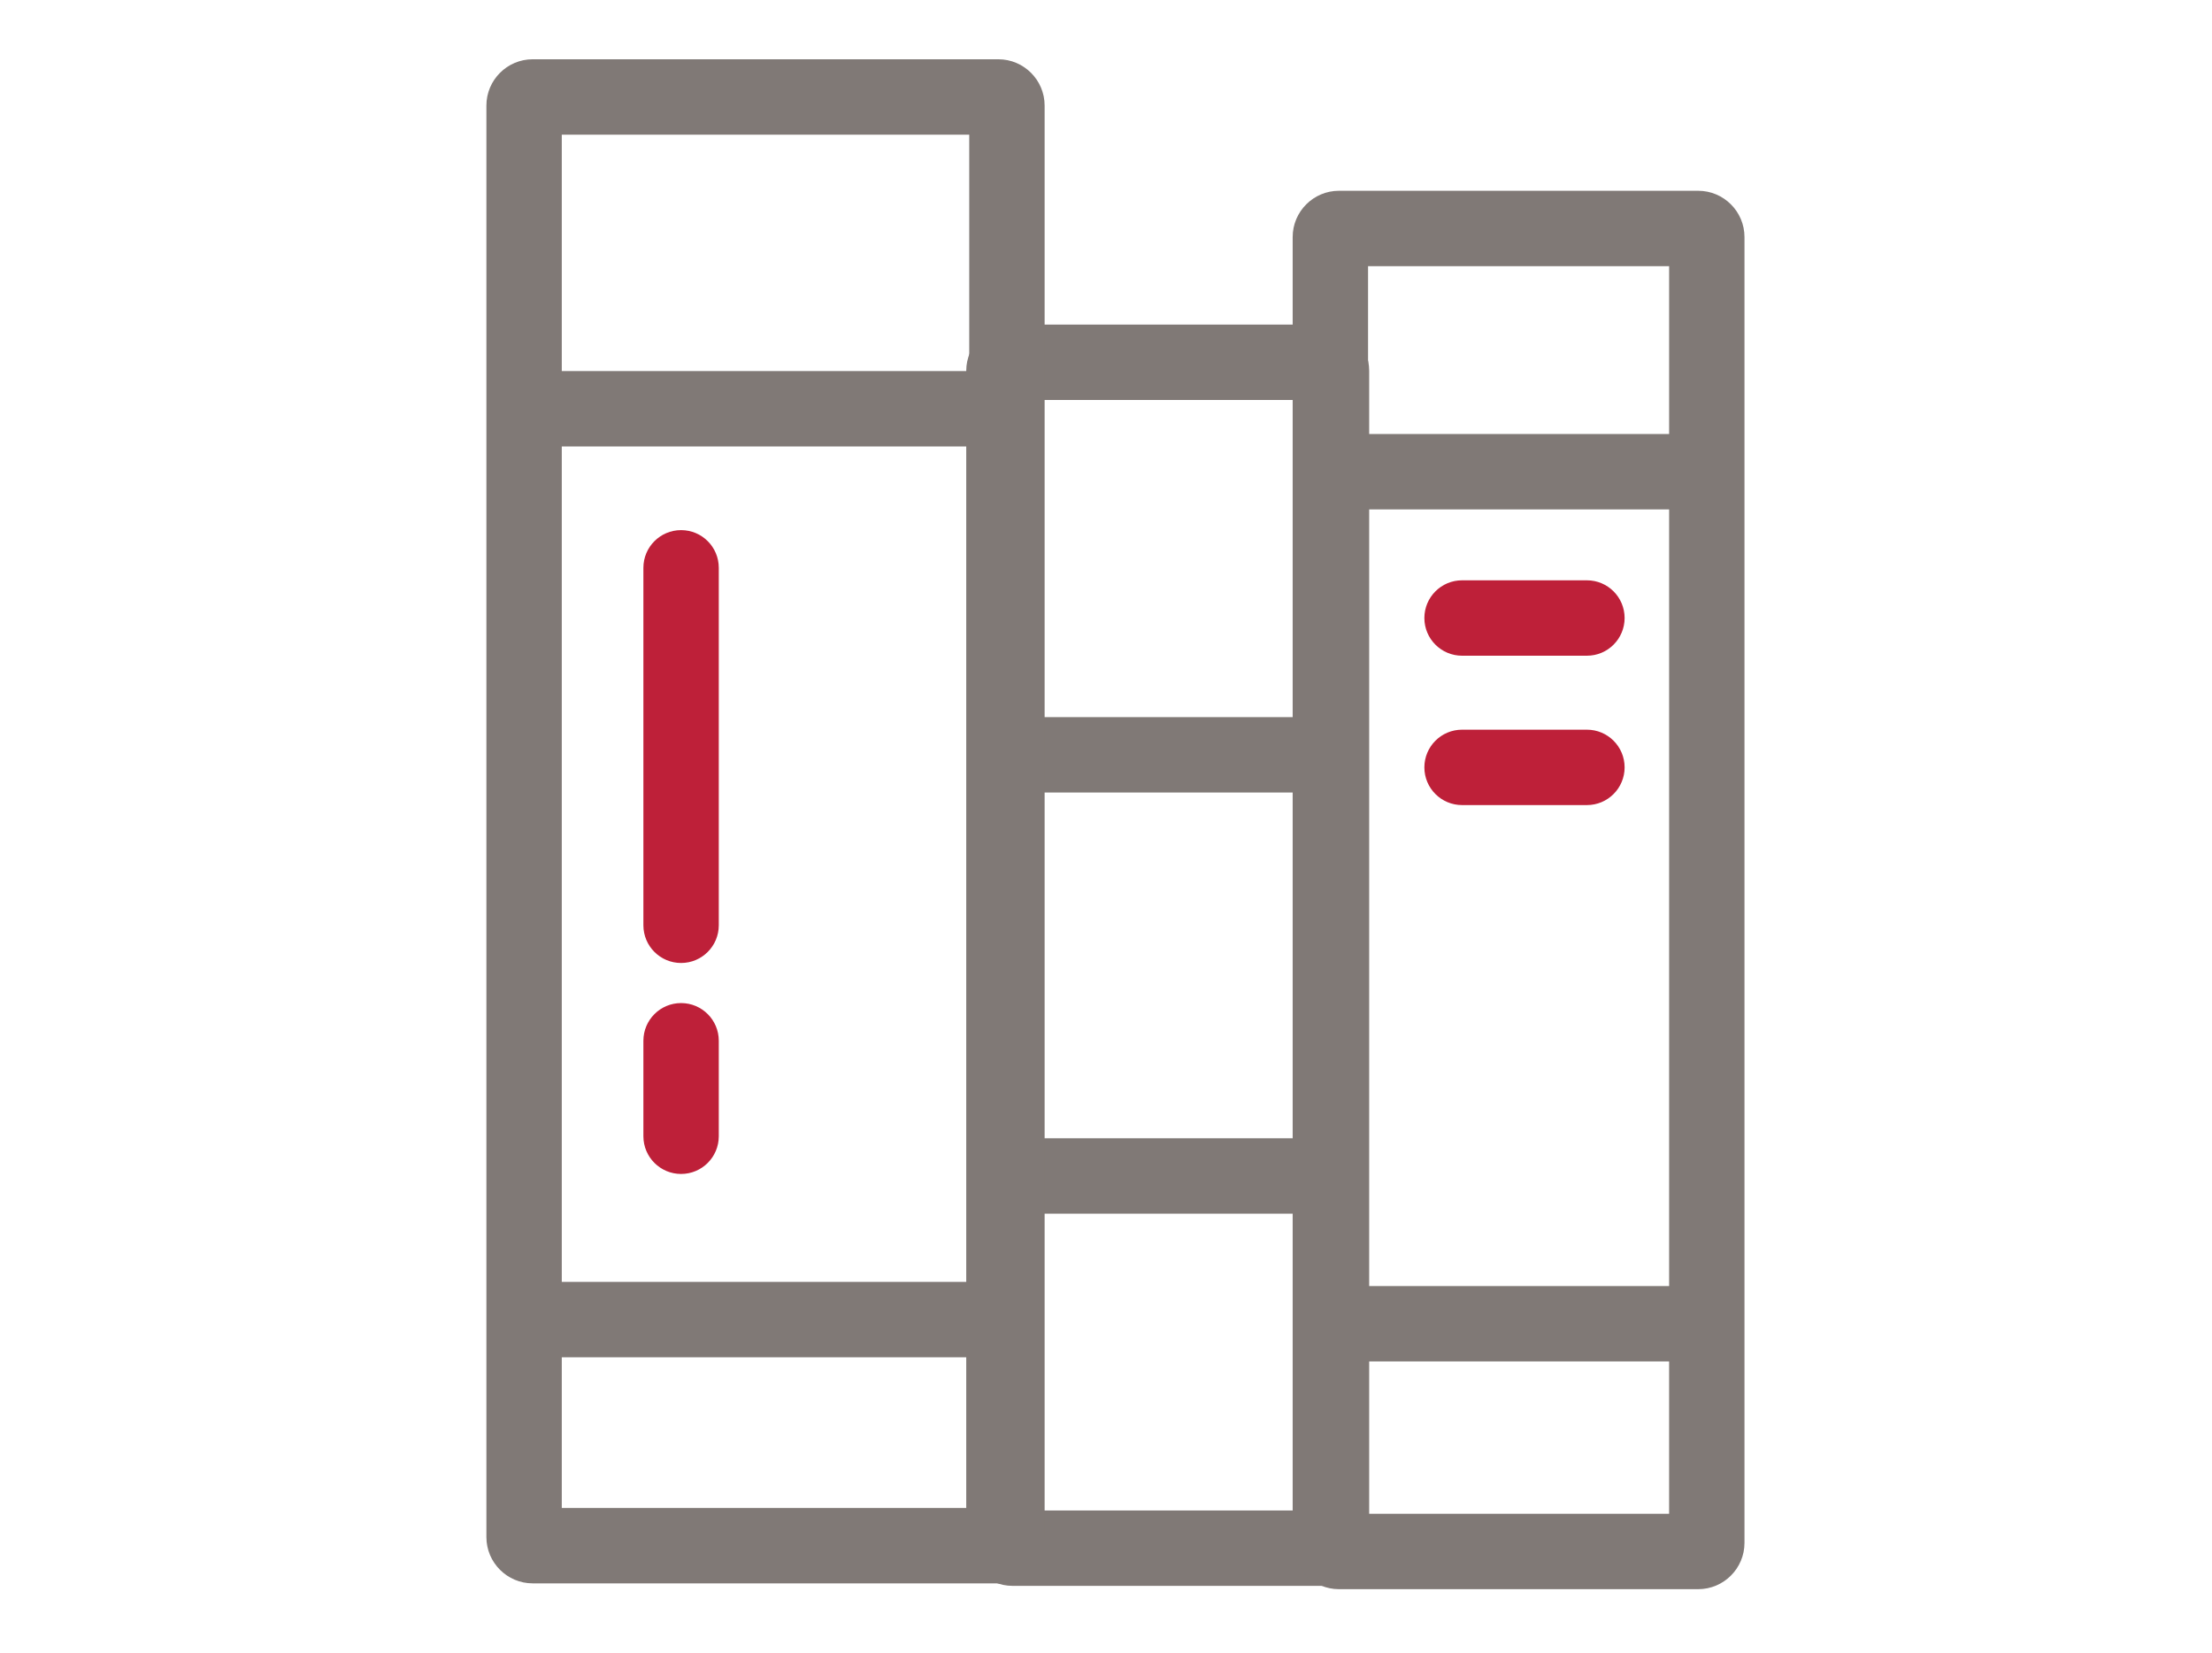 <?xml version="1.0" encoding="utf-8"?>
<!-- Generator: Adobe Illustrator 23.0.2, SVG Export Plug-In . SVG Version: 6.00 Build 0)  -->
<svg version="1.1" id="Capa_1" xmlns="http://www.w3.org/2000/svg" xmlns:xlink="http://www.w3.org/1999/xlink" x="0px" y="0px"
	 viewBox="0 0 1445.41 1080" style="enable-background:new 0 0 1445.41 1080;" xml:space="preserve">
<style type="text/css">
	.st0{fill:#807976;}
	.st1{fill:#BE2039;}
</style>
<path class="st0" d="M864.43,212.06h-202.8c-16.68,0-30.25,13.57-30.25,30.25v763.58c0,16.68,13.57,30.25,30.25,30.25h202.8
	c16.68,0,30.25-13.57,30.25-30.25V242.31C894.68,225.63,881.11,212.06,864.43,212.06z M845.42,261.32v207.24H680.64V261.32H845.42z
	 M845.42,517.81v225.9H680.64v-225.9H845.42z M680.64,986.88V792.97h164.78v193.91H680.64z"/>
<path class="st0" d="M1109.67,124.65H874.93c-16.68,0-30.25,13.57-30.25,30.25v853.16c0,16.68,13.57,30.25,30.25,30.25h234.74
	c16.68,0,30.25-13.57,30.25-30.25V154.9C1139.92,138.22,1126.35,124.65,1109.67,124.65z M1090.67,173.91v109.65H893.94V173.91
	H1090.67z M1090.67,332.82v507.46H893.94V332.82H1090.67z M893.94,989.05v-99.52h196.72v99.52H893.94z"/>
<path class="st0" d="M652.35,38.73H348.08c-16.68,0-30.25,13.57-30.25,30.25v935.28c0,16.68,13.57,30.25,30.25,30.25h304.27
	c16.68,0,30.25-13.57,30.25-30.25V68.98C682.6,52.3,669.03,38.73,652.35,38.73z M633.34,87.99v154.45H367.09V87.99H633.34z
	 M633.34,291.69v545.85H367.09V291.69H633.34z M367.09,985.25V886.8h266.25v98.46H367.09z"/>
<g>
	<path class="st1" d="M445.05,629.18c-13.6,0-24.63-11.03-24.63-24.63V370.99c0-13.6,11.03-24.63,24.63-24.63
		c13.6,0,24.63,11.03,24.63,24.63v233.56C469.68,618.15,458.65,629.18,445.05,629.18z"/>
</g>
<g>
	<path class="st1" d="M445.05,767.02c-13.6,0-24.63-11.03-24.63-24.63V680c0-13.6,11.03-24.63,24.63-24.63s24.63,11.03,24.63,24.63
		v62.39C469.68,755.99,458.65,767.02,445.05,767.02z"/>
</g>
<g>
	<path class="st1" d="M1036.96,428.42h-81.59c-13.6,0-24.63-11.03-24.63-24.63c0-13.6,11.03-24.63,24.63-24.63h81.59
		c13.6,0,24.63,11.03,24.63,24.63C1061.58,417.4,1050.56,428.42,1036.96,428.42z"/>
</g>
<g>
	<path class="st1" d="M1036.96,526.01h-81.59c-13.6,0-24.63-11.03-24.63-24.63c0-13.6,11.03-24.63,24.63-24.63h81.59
		c13.6,0,24.63,11.03,24.63,24.63C1061.58,514.98,1050.56,526.01,1036.96,526.01z"/>
</g>
</svg>
